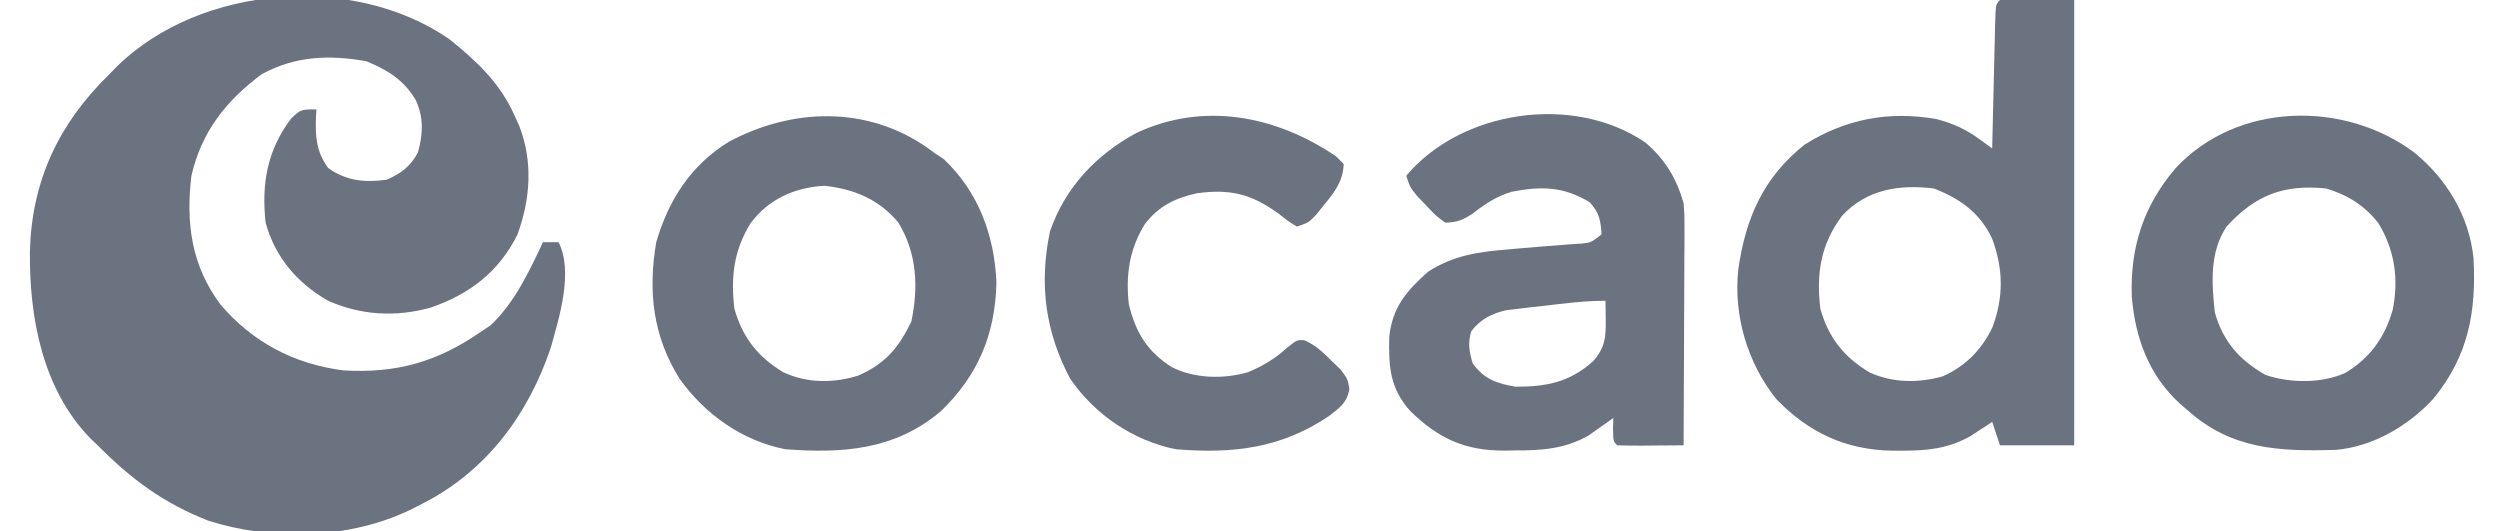 <?xml version="1.0" encoding="UTF-8"?>
<svg version="1.1" xmlns="http://www.w3.org/2000/svg" width="640" height="136">
<path d="M0 0 C6.972 5.589 13.01 11.239 16.688 19.5 C17.104 20.418 17.52 21.336 17.949 22.281 C21.475 31.405 20.789 40.992 17.461 50.066 C12.692 59.643 5.141 65.339 -4.75 68.75 C-13.672 71.21 -22.506 70.745 -31 67 C-38.921 62.467 -44.583 55.834 -47 47 C-48.089 37.026 -46.592 28.466 -40.5 20.375 C-38 18 -38 18 -34 18 C-34.035 18.58 -34.07 19.16 -34.105 19.758 C-34.285 24.931 -34.117 28.637 -31 33 C-26.292 36.363 -21.603 36.766 -16 36 C-12.311 34.396 -9.88 32.573 -8 29 C-6.702 24.276 -6.5 20.282 -8.5 15.75 C-11.537 10.511 -15.691 7.951 -21.188 5.688 C-30.654 3.98 -39.433 4.31 -48 9 C-57.18 15.823 -63.41 23.755 -66 35 C-67.444 47.131 -66.025 57.866 -58.625 67.875 C-50.448 77.547 -39.766 83.194 -27.105 84.816 C-13.533 85.619 -3.085 82.673 8 75 C8.866 74.422 9.732 73.845 10.625 73.25 C16.782 67.417 20.424 59.579 24 52 C25.32 52 26.64 52 28 52 C31.83 59.661 28.152 71.291 26 79 C20.214 96.209 9.4 110.749 -7 119 C-8.346 119.692 -8.346 119.692 -9.719 120.398 C-25.382 128.01 -45.075 128.548 -61.617 123.312 C-73.091 118.861 -81.456 112.621 -90 104 C-90.594 103.439 -91.189 102.879 -91.801 102.301 C-104.136 89.633 -107.498 71.313 -107.348 54.429 C-106.899 36.334 -99.971 21.614 -87 9 C-86.314 8.294 -85.628 7.587 -84.922 6.859 C-63.463 -13.964 -24.457 -16.874 0 0 Z " fill="#6b7280" transform="translate(115,10)"/>
<path d="M0 0 C6.27 0 12.54 0 19 0 C19 37.62 19 75.24 19 114 C12.73 114 6.46 114 0 114 C-0.66 112.02 -1.32 110.04 -2 108 C-2.762 108.507 -2.762 108.507 -3.539 109.023 C-4.227 109.469 -4.916 109.915 -5.625 110.375 C-6.298 110.816 -6.971 111.257 -7.664 111.711 C-13.444 114.901 -18.726 115.388 -25.188 115.375 C-26.029 115.373 -26.87 115.372 -27.737 115.37 C-39.579 115.138 -49.031 110.713 -57.262 102.172 C-64.633 92.961 -68.266 80.755 -67 69 C-65.116 55.809 -60.592 45.432 -50 37 C-39.517 30.44 -28.436 28.322 -16.188 30.5 C-12.001 31.623 -8.858 33.027 -5.349 35.572 C-4.721 36.025 -4.093 36.479 -3.446 36.946 C-2.969 37.294 -2.492 37.642 -2 38 C-1.962 36.327 -1.962 36.327 -1.924 34.619 C-1.83 30.495 -1.73 26.371 -1.628 22.247 C-1.584 20.459 -1.543 18.671 -1.503 16.884 C-1.445 14.319 -1.381 11.755 -1.316 9.191 C-1.3 8.387 -1.283 7.583 -1.266 6.755 C-1.114 1.114 -1.114 1.114 0 0 Z M-40.438 55.25 C-45.886 62.551 -47.067 69.988 -46 79 C-43.941 86.35 -40.009 91.394 -33.438 95.312 C-27.529 98.049 -20.887 98.098 -14.664 96.34 C-8.86 93.771 -4.723 89.556 -1.965 83.863 C0.955 76.08 0.883 68.841 -2.027 61.07 C-5.132 54.463 -10.226 50.848 -16.938 48.25 C-25.751 47.182 -34.141 48.423 -40.438 55.25 Z " fill="#6b7280" transform="translate(512,0)"/>
<path d="M0 0 C5.067 4.302 7.962 9.17 9.785 15.516 C10.026 18.591 10.026 18.591 10.012 21.888 C10.012 23.129 10.012 24.37 10.012 25.648 C10.002 26.987 9.991 28.325 9.98 29.664 C9.977 31.046 9.974 32.427 9.972 33.809 C9.964 37.429 9.945 41.048 9.922 44.668 C9.902 48.369 9.893 52.069 9.883 55.77 C9.861 63.018 9.827 70.267 9.785 77.516 C6.973 77.542 4.16 77.562 1.348 77.578 C0.545 77.587 -0.257 77.595 -1.084 77.604 C-3.128 77.612 -5.172 77.568 -7.215 77.516 C-8.215 76.516 -8.215 76.516 -8.277 73.453 C-8.257 72.484 -8.236 71.514 -8.215 70.516 C-8.783 70.926 -9.352 71.335 -9.938 71.758 C-10.71 72.297 -11.482 72.835 -12.277 73.391 C-13.031 73.924 -13.786 74.458 -14.562 75.008 C-20.694 78.493 -26.722 78.856 -33.59 78.828 C-34.389 78.844 -35.188 78.86 -36.012 78.877 C-46.149 78.885 -52.838 75.87 -60.105 68.828 C-65.411 63.011 -65.772 57.263 -65.555 49.668 C-64.745 42.159 -61.133 37.947 -55.605 33.059 C-49.23 28.944 -42.8 27.973 -35.402 27.391 C-34.525 27.311 -33.648 27.232 -32.744 27.15 C-29.023 26.817 -25.3 26.522 -21.574 26.242 C-20.61 26.167 -19.646 26.093 -18.652 26.016 C-17.847 25.964 -17.041 25.913 -16.211 25.859 C-13.904 25.601 -13.904 25.601 -11.215 23.516 C-11.464 19.866 -11.771 18 -14.277 15.266 C-21.084 11.21 -26.62 11.152 -34.246 12.605 C-38.136 13.798 -41.003 15.672 -44.18 18.176 C-46.666 19.812 -48.224 20.456 -51.215 20.516 C-53.637 18.75 -53.637 18.75 -55.965 16.266 C-56.743 15.456 -57.522 14.647 -58.324 13.812 C-60.215 11.516 -60.215 11.516 -61.215 8.516 C-47.057 -8.334 -18.379 -12.53 0 0 Z M-26.152 41.828 C-27.779 42.005 -27.779 42.005 -29.439 42.186 C-30.488 42.311 -31.537 42.437 -32.617 42.566 C-33.571 42.676 -34.525 42.786 -35.508 42.9 C-39.286 43.759 -42.226 45.212 -44.59 48.328 C-45.476 51.429 -45.114 53.432 -44.215 56.516 C-41.261 60.606 -38.106 61.662 -33.215 62.516 C-25.294 62.516 -19.447 61.389 -13.402 56.016 C-10.287 52.456 -10.093 49.893 -10.152 45.328 C-10.161 44.427 -10.17 43.526 -10.18 42.598 C-10.191 41.911 -10.203 41.224 -10.215 40.516 C-15.589 40.516 -20.821 41.194 -26.152 41.828 Z " fill="#6b7280" transform="translate(421.215,36.484)"/>
<path d="M0 0 C0.539 0.397 1.078 0.794 1.633 1.203 C2.499 1.781 3.365 2.358 4.258 2.953 C13.155 11.382 17.213 22.508 17.723 34.551 C17.395 47.88 13.002 58.338 3.383 67.578 C-8.421 77.438 -21.651 78.311 -36.367 77.203 C-47.402 75.014 -56.876 68.285 -63.367 59.203 C-70.219 48.281 -71.527 36.823 -69.367 24.203 C-66.216 13.35 -60.464 4.45 -50.77 -1.516 C-34.566 -10.157 -15.522 -10.781 0 0 Z M-45.184 19.301 C-49.508 26.252 -50.329 33.078 -49.367 41.203 C-47.308 48.553 -43.376 53.597 -36.805 57.516 C-30.627 60.354 -23.986 60.337 -17.551 58.32 C-10.59 55.188 -7.329 51.221 -4.055 44.516 C-2.214 35.649 -2.61 27.076 -7.367 19.203 C-12.365 13.218 -18.635 10.624 -26.242 9.766 C-33.842 10.125 -40.614 13.178 -45.184 19.301 Z " fill="#6b7280" transform="translate(237.367,37.797)"/>
<path d="M0 0 C8.356 6.829 14.055 16.164 15.221 27.069 C15.95 40.829 13.935 52.054 5 63 C-1.398 69.975 -10.508 75.368 -20.1 76.177 C-34.543 76.571 -46.743 76.112 -58 66 C-58.616 65.475 -59.232 64.951 -59.867 64.41 C-67.879 57.103 -71.355 47.61 -72.254 37.004 C-72.725 24.353 -69.266 13.632 -61 4 C-45.278 -12.834 -17.982 -13.373 0 0 Z M-48 19 C-52.352 25.528 -51.826 33.409 -51 41 C-48.893 48.451 -44.687 53.209 -38 57 C-31.701 59.1 -23.678 59.211 -17.562 56.438 C-11.254 52.631 -7.474 47.364 -5.469 40.32 C-3.898 32.545 -4.916 25.084 -9.066 18.242 C-12.566 13.646 -16.998 10.901 -22.5 9.25 C-33.385 8.161 -40.599 10.902 -48 19 Z " fill="#6b7280" transform="translate(618,39)"/>
<path d="M0 0 C0.99 0.99 0.99 0.99 2 2 C1.746 6.398 -0.141 8.905 -2.875 12.25 C-3.923 13.557 -3.923 13.557 -4.992 14.891 C-7 17 -7 17 -10 18 C-12.199 16.637 -12.199 16.637 -14.688 14.688 C-21.626 9.657 -27.033 8.318 -35.543 9.469 C-41.117 10.674 -45.356 12.747 -48.875 17.312 C-52.908 23.722 -53.875 30.569 -53 38 C-51.244 45.141 -48.26 50.057 -42 54 C-36.118 56.941 -28.782 57.093 -22.5 55.277 C-18.739 53.708 -15.723 51.905 -12.688 49.188 C-10 47 -10 47 -8.129 47.098 C-5.246 48.32 -3.475 50.055 -1.25 52.25 C-0.451 53.018 0.348 53.787 1.172 54.578 C3 57 3 57 3.445 59.609 C2.771 63.23 0.999 64.314 -1.805 66.516 C-14.084 74.818 -26.543 76.211 -41 75 C-51.901 72.817 -61.716 66.144 -68 57 C-74.427 44.995 -76.03 32.606 -73.199 19.211 C-69.298 7.978 -61.413 -0.404 -51 -6 C-33.711 -14.043 -15.281 -10.328 0 0 Z " fill="#6b7280" transform="translate(342,40)"/>
</svg>
